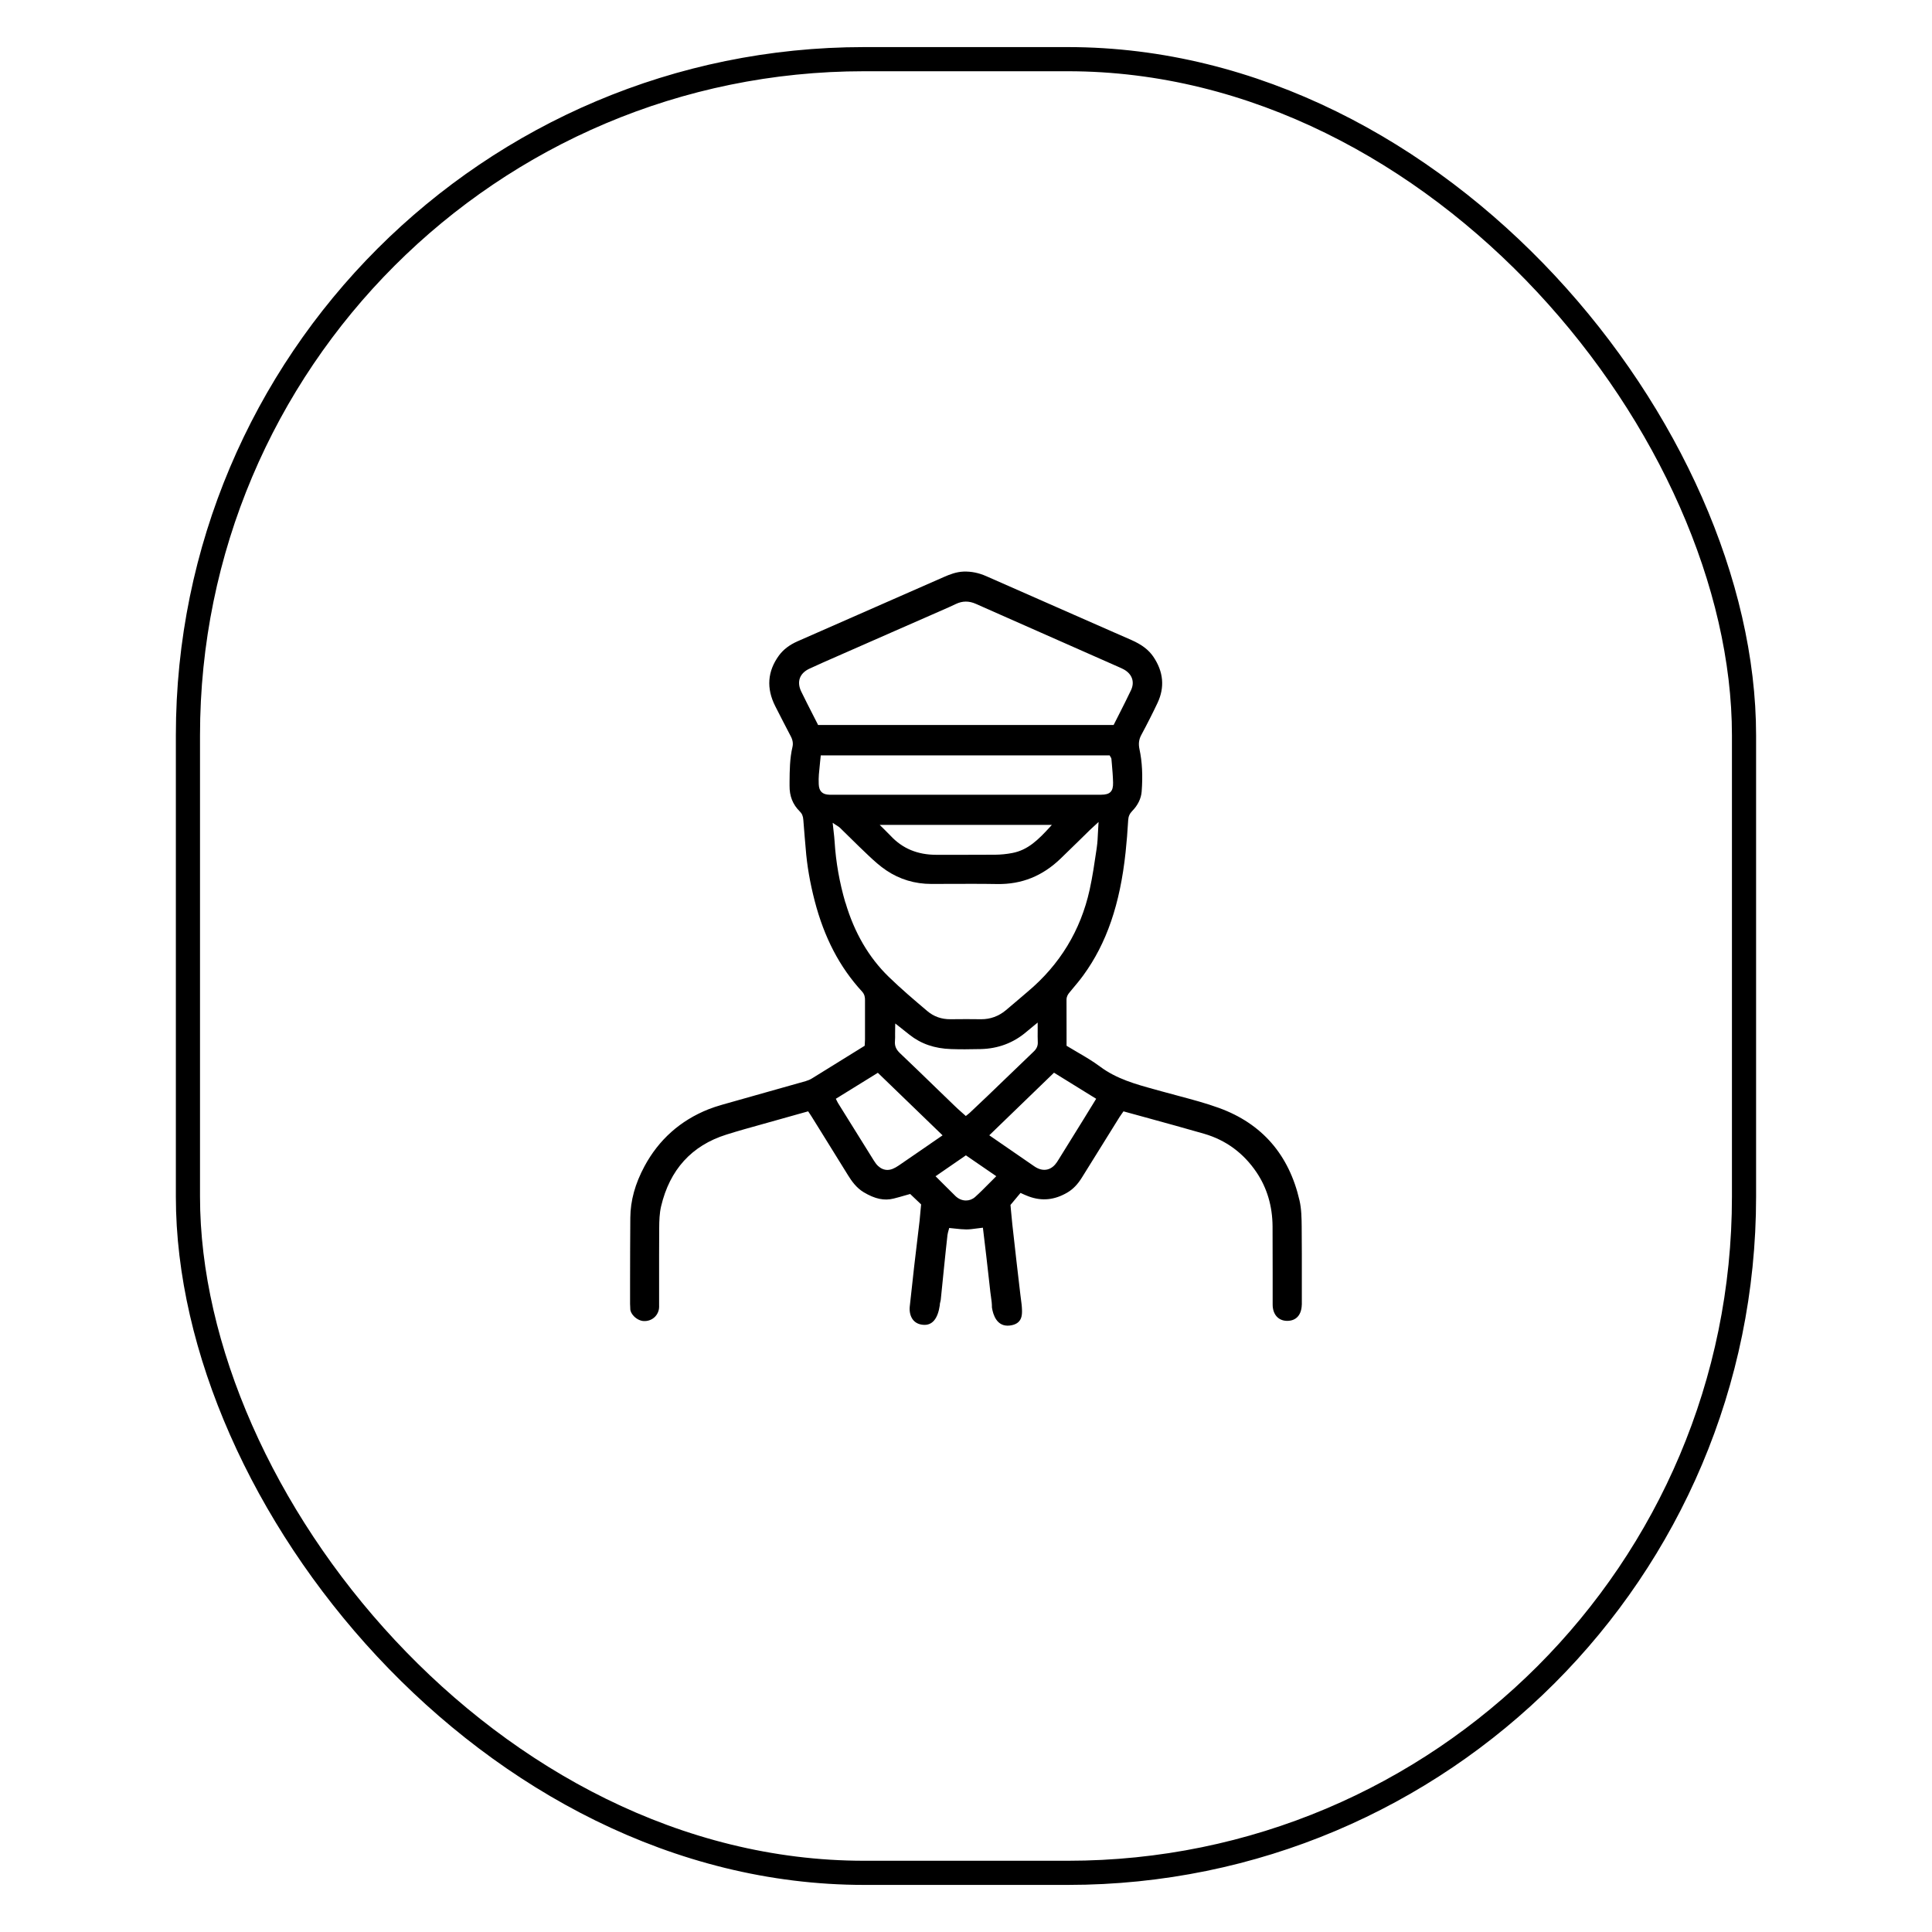<?xml version="1.0" encoding="UTF-8"?><svg id="Calque_1" xmlns="http://www.w3.org/2000/svg" viewBox="0 0 400 400"><defs><style>.cls-1{fill:none;stroke:#000;stroke-miterlimit:10;stroke-width:5px;}</style></defs><rect class="cls-1" x="38.91" y="12.25" width="322.17" height="375.5" rx="140" ry="140"/><path d="m269.53,270.14c0-.11,0-.22,0-.32v-.13c0-1.49,0-2.97,0-4.46,0-3.7.01-7.52-.03-11.28-.02-1.71-.04-3.64-.45-5.41-2.17-9.47-7.78-15.92-16.67-19.15-2.71-.99-5.56-1.74-8.32-2.48-1.16-.31-2.32-.62-3.48-.94-.52-.15-1.03-.29-1.55-.43-3.86-1.06-7.86-2.16-11.27-4.71-1.47-1.1-3.09-2.05-4.67-2.97-.72-.42-1.45-.85-2.16-1.28l-.11-.07v-2.56c0-2.39,0-4.65-.01-6.96,0-.67.29-1.12.62-1.51l.52-.63c.79-.94,1.61-1.92,2.34-2.92,4.82-6.62,7.6-14.71,8.75-25.47.23-2.13.4-4.31.54-6.67.04-.75.3-1.34.84-1.89,1.16-1.18,1.84-2.58,1.95-4.03.25-3.3.1-6.16-.45-8.74-.24-1.12-.13-2.03.36-2.94,1.3-2.42,2.4-4.6,3.37-6.65,1.53-3.25,1.24-6.47-.86-9.57-.98-1.44-2.39-2.51-4.56-3.47l-3.56-1.56c-2.76-1.21-5.52-2.42-8.28-3.64-6.08-2.68-12.16-5.35-18.24-8.03-1.53-.67-3.05-.98-4.63-.93-1.54.05-2.94.61-4.14,1.14l-10.43,4.58c-6.61,2.9-13.21,5.8-19.82,8.71-1.68.74-2.95,1.71-3.86,2.95-2.38,3.26-2.64,6.79-.76,10.49,1.07,2.1,2.12,4.16,3.21,6.23.41.77.52,1.5.35,2.22-.56,2.37-.58,4.84-.6,7.23v.76c-.03,2.16.66,3.91,2.1,5.33.48.47.7.99.75,1.77.08,1.16.18,2.35.28,3.49.07.81.14,1.62.21,2.43.27,3.54.89,7.1,1.87,10.88,1.97,7.58,5.17,13.71,9.79,18.73.55.6.63,1.23.62,1.82,0,1.63,0,3.26,0,4.89,0,1.07,0,2.14,0,3.21,0,.28-.02.56-.04.83,0,.12-.02.24-.02.36v.12s-2.55,1.58-2.55,1.58c-2.81,1.75-5.59,3.47-8.38,5.19-.37.23-.81.42-1.3.56-2.78.79-5.56,1.57-8.33,2.35-2.97.84-5.95,1.68-8.92,2.52-1.09.31-2.02.62-2.86.95-5.83,2.32-10.29,6.29-13.26,11.81-1.94,3.61-2.9,7.09-2.93,10.64-.04,4.3-.04,8.68-.05,12.91,0,1.66,0,3.31,0,4.97,0,.13,0,.26.02.4.01.18.02.35.02.53-.02.49.24,1.06.72,1.56.59.62,1.4,1.02,2.12,1.03,1.57.05,2.85-1.01,3.1-2.52.04-.26.04-.54.03-.83,0-.12,0-.24,0-.35,0-1.47,0-2.94,0-4.41,0-3.67-.01-7.46.02-11.18.01-1.45.05-2.99.39-4.45,1.79-7.6,6.33-12.6,13.51-14.86,2.47-.78,5-1.48,7.45-2.16,1.02-.28,2.05-.57,3.07-.86,1.45-.41,2.89-.81,4.34-1.22l2.08-.58.3.45c.13.19.24.36.35.53l1.91,3.07c1.88,3.02,3.83,6.15,5.73,9.24.7,1.13,1.69,2.55,3.21,3.46,2.33,1.39,4.24,1.8,6.2,1.31.77-.19,1.54-.41,2.29-.63.34-.1.67-.19,1-.28l.13-.04,2.26,2.15v.11c-.04.34-.07.68-.1,1.02-.06.75-.13,1.52-.21,2.28-.18,1.57-.37,3.14-.56,4.71-.19,1.6-.39,3.21-.57,4.81-.15,1.28-.29,2.56-.42,3.83-.16,1.45-.31,2.89-.48,4.34-.13,1.09.13,2.15.7,2.84.49.59,1.19.93,2.09,1,1.85.15,3.01-1.22,3.43-4.07-.02-.22.05-.47.11-.72.04-.16.08-.31.09-.46.13-1.25.25-2.49.38-3.74.1-1.02.2-2.04.31-3.07.24-2.32.45-4.41.69-6.5.04-.33.13-.63.21-.93.04-.12.07-.24.1-.36l.05-.2.2.02c.36.03.71.07,1.06.11.79.09,1.51.16,2.28.17.7,0,1.41-.1,2.16-.2.34-.05.69-.09,1.05-.13l.23-.03.23,1.93c.16,1.29.31,2.57.46,3.86.22,1.88.43,3.76.64,5.64l.21,1.9c.04.32.08.64.13.96.11.73.21,1.49.2,2.24.23,1.5,1.02,4.04,3.69,3.73,2.62-.31,2.56-2.25,2.53-3.29-.02-.73-.12-1.48-.22-2.21-.04-.32-.09-.63-.12-.95l-.3-2.57c-.17-1.46-.34-2.92-.51-4.38l-.09-.8c-.26-2.25-.52-4.5-.76-6.76-.11-1-.2-2-.28-2.89l-.1-1.12,2.08-2.49.5.23c.2.09.35.16.5.22.23.1.46.19.7.28,2.74,1.01,5.35.74,7.98-.8,1.18-.69,2.16-1.7,3.07-3.18,2.57-4.15,5.15-8.29,7.73-12.43.16-.26.34-.52.52-.76.08-.11.15-.21.22-.31l.1-.14.16.05c1.69.47,3.36.93,5.03,1.38,3.78,1.04,7.68,2.11,11.49,3.21,4.51,1.31,8.16,3.99,10.85,7.97,2.18,3.23,3.3,7,3.33,11.2.02,3.19.02,6.43.02,9.56,0,2.21,0,4.43,0,6.64,0,2.05,1.19,3.37,3.01,3.37h0c1.86,0,2.97-1.23,3.02-3.36Zm-100.21-120.16c-.35-.69-.7-1.37-1.05-2.06-.79-1.55-1.61-3.15-2.38-4.74-.48-.98-.58-1.94-.29-2.76.29-.83.98-1.51,1.97-1.97,1.84-.86,3.74-1.69,5.57-2.49l1.25-.55c3.63-1.6,7.27-3.19,10.9-4.79l9.62-4.22c.99-.43,2.01-.88,2.99-1.35,1.37-.66,2.73-.66,4.16-.02,2.35,1.05,4.71,2.09,7.07,3.13l6.18,2.73c5.42,2.39,10.84,4.79,16.25,7.18.38.17.76.33,1.12.53,1.72.95,2.29,2.6,1.48,4.3-.79,1.67-1.64,3.34-2.46,4.96-.36.7-.71,1.41-1.07,2.11l-.07.13h-61.19l-.07-.13Zm2.7,14.56c-.1,0-.2,0-.3,0-1.47-.04-2.15-.72-2.21-2.19-.03-.74-.02-1.4.03-2.01.07-.85.16-1.69.25-2.58.04-.38.08-.76.12-1.16l.02-.21h59.81l.07.13c.03.06.07.11.1.17.09.14.19.29.2.47l.09,1.01c.11,1.26.22,2.57.25,3.86.02.94-.14,1.53-.52,1.93-.39.4-1.01.58-1.99.58-7.38,0-14.77,0-22.15,0h-33.52c-.08,0-.16,0-.24,0Zm45.76,6.24l-.36.4c-2.47,2.7-4.61,4.82-7.86,5.43-1.16.22-2.35.34-3.52.35-2.31.02-4.66.02-6.93.02-1.71,0-3.42,0-5.13,0h-.09c-3.92,0-7.03-1.29-9.5-3.94-.36-.38-.73-.75-1.16-1.17-.22-.21-.45-.43-.69-.68l-.41-.41h35.66Zm-42.75,16.12c-1.22-4.16-1.97-8.4-2.23-12.6-.04-.7-.12-1.39-.21-2.18-.04-.39-.09-.81-.14-1.26l-.05-.51.42.29c.18.12.34.22.47.3.25.16.43.27.59.42.71.69,1.42,1.39,2.13,2.09,1.23,1.21,2.5,2.46,3.78,3.66,1.2,1.13,2.39,2.21,3.72,3.1,2.77,1.86,5.91,2.8,9.31,2.8h.04c1.15,0,2.29,0,3.44-.01,3.33-.01,6.78-.03,10.16.03,5.08.08,9.38-1.65,13.16-5.3,1.26-1.21,2.51-2.44,3.76-3.66.75-.74,1.5-1.47,2.25-2.21.23-.23.48-.45.8-.74l1.02-.94-.04.59c-.04.57-.06,1.11-.09,1.62-.05,1.04-.09,2.02-.23,2.97l-.08.58c-.4,2.72-.81,5.54-1.41,8.27-1.86,8.42-6.17,15.51-12.81,21.09-.67.56-1.33,1.13-1.99,1.7-.84.72-1.69,1.45-2.55,2.16-1.49,1.24-3.2,1.86-5.07,1.86-.04,0-.09,0-.13,0-1.88-.03-3.93-.03-6.26,0-1.84.02-3.46-.55-4.8-1.69-2.67-2.26-5.43-4.6-8-7.1-4.11-3.99-7.12-9.15-8.94-15.34Zm10.29,27.09c0-.51,0-1.04.02-1.63l.02-.46,2.94,2.33c2.38,1.89,5.19,2.86,8.62,2.97,1.78.06,3.72.06,6.1,0,3.62-.08,6.81-1.28,9.48-3.56.38-.33.78-.64,1.22-1.01.23-.18.47-.38.73-.6l.39-.32v.5c0,.43,0,.83,0,1.21,0,.83-.02,1.55.02,2.27.05.81-.21,1.43-.87,2.05-2.08,1.98-4.15,3.98-6.21,5.97-1.08,1.04-2.17,2.09-3.25,3.13-1.12,1.08-2.26,2.15-3.4,3.22l-.37.35c-.12.12-.26.22-.41.34-.07.06-.15.12-.23.18l-.16.13-.15-.14c-.24-.22-.48-.43-.72-.64-.51-.45-.99-.88-1.46-1.34-1.28-1.24-2.56-2.48-3.84-3.71-2.44-2.37-4.97-4.82-7.48-7.2-.79-.76-1.1-1.49-1.02-2.45.04-.52.04-1.04.03-1.6Zm7.31,22.81c-2.23,1.53-4.38,3.02-6.55,4.5-.44.3-.85.53-1.24.69-.37.15-.75.23-1.11.23-.7,0-1.36-.28-1.96-.84-.35-.33-.62-.74-.87-1.13-2.48-3.97-4.95-7.94-7.42-11.91-.07-.11-.13-.23-.2-.39-.04-.08-.08-.16-.13-.26l-.1-.2,8.7-5.38,13.4,12.95-2.53,1.74Zm13.44,6.92c-.44.43-.87.87-1.29,1.29-.98.99-1.9,1.92-2.89,2.81-.55.49-1.22.73-1.9.73-.76,0-1.53-.31-2.16-.91-.88-.86-1.75-1.73-2.67-2.65-.41-.41-.83-.84-1.27-1.27l-.2-.2.24-.16.14.2-.1-.22,6.01-4.14,6.29,4.32-.2.2Zm19.94-14.7c-.57.94-1.13,1.85-1.69,2.75-1.68,2.72-3.37,5.45-5.06,8.16l-.07.11c-.22.36-.45.73-.73,1.05-.64.74-1.42,1.11-2.25,1.11-.48,0-.97-.12-1.47-.37-.22-.11-.44-.24-.68-.41-2.31-1.59-4.63-3.19-6.98-4.81l-2.26-1.56,13.4-12.96,8.73,5.4-.93,1.52Z"/></svg>